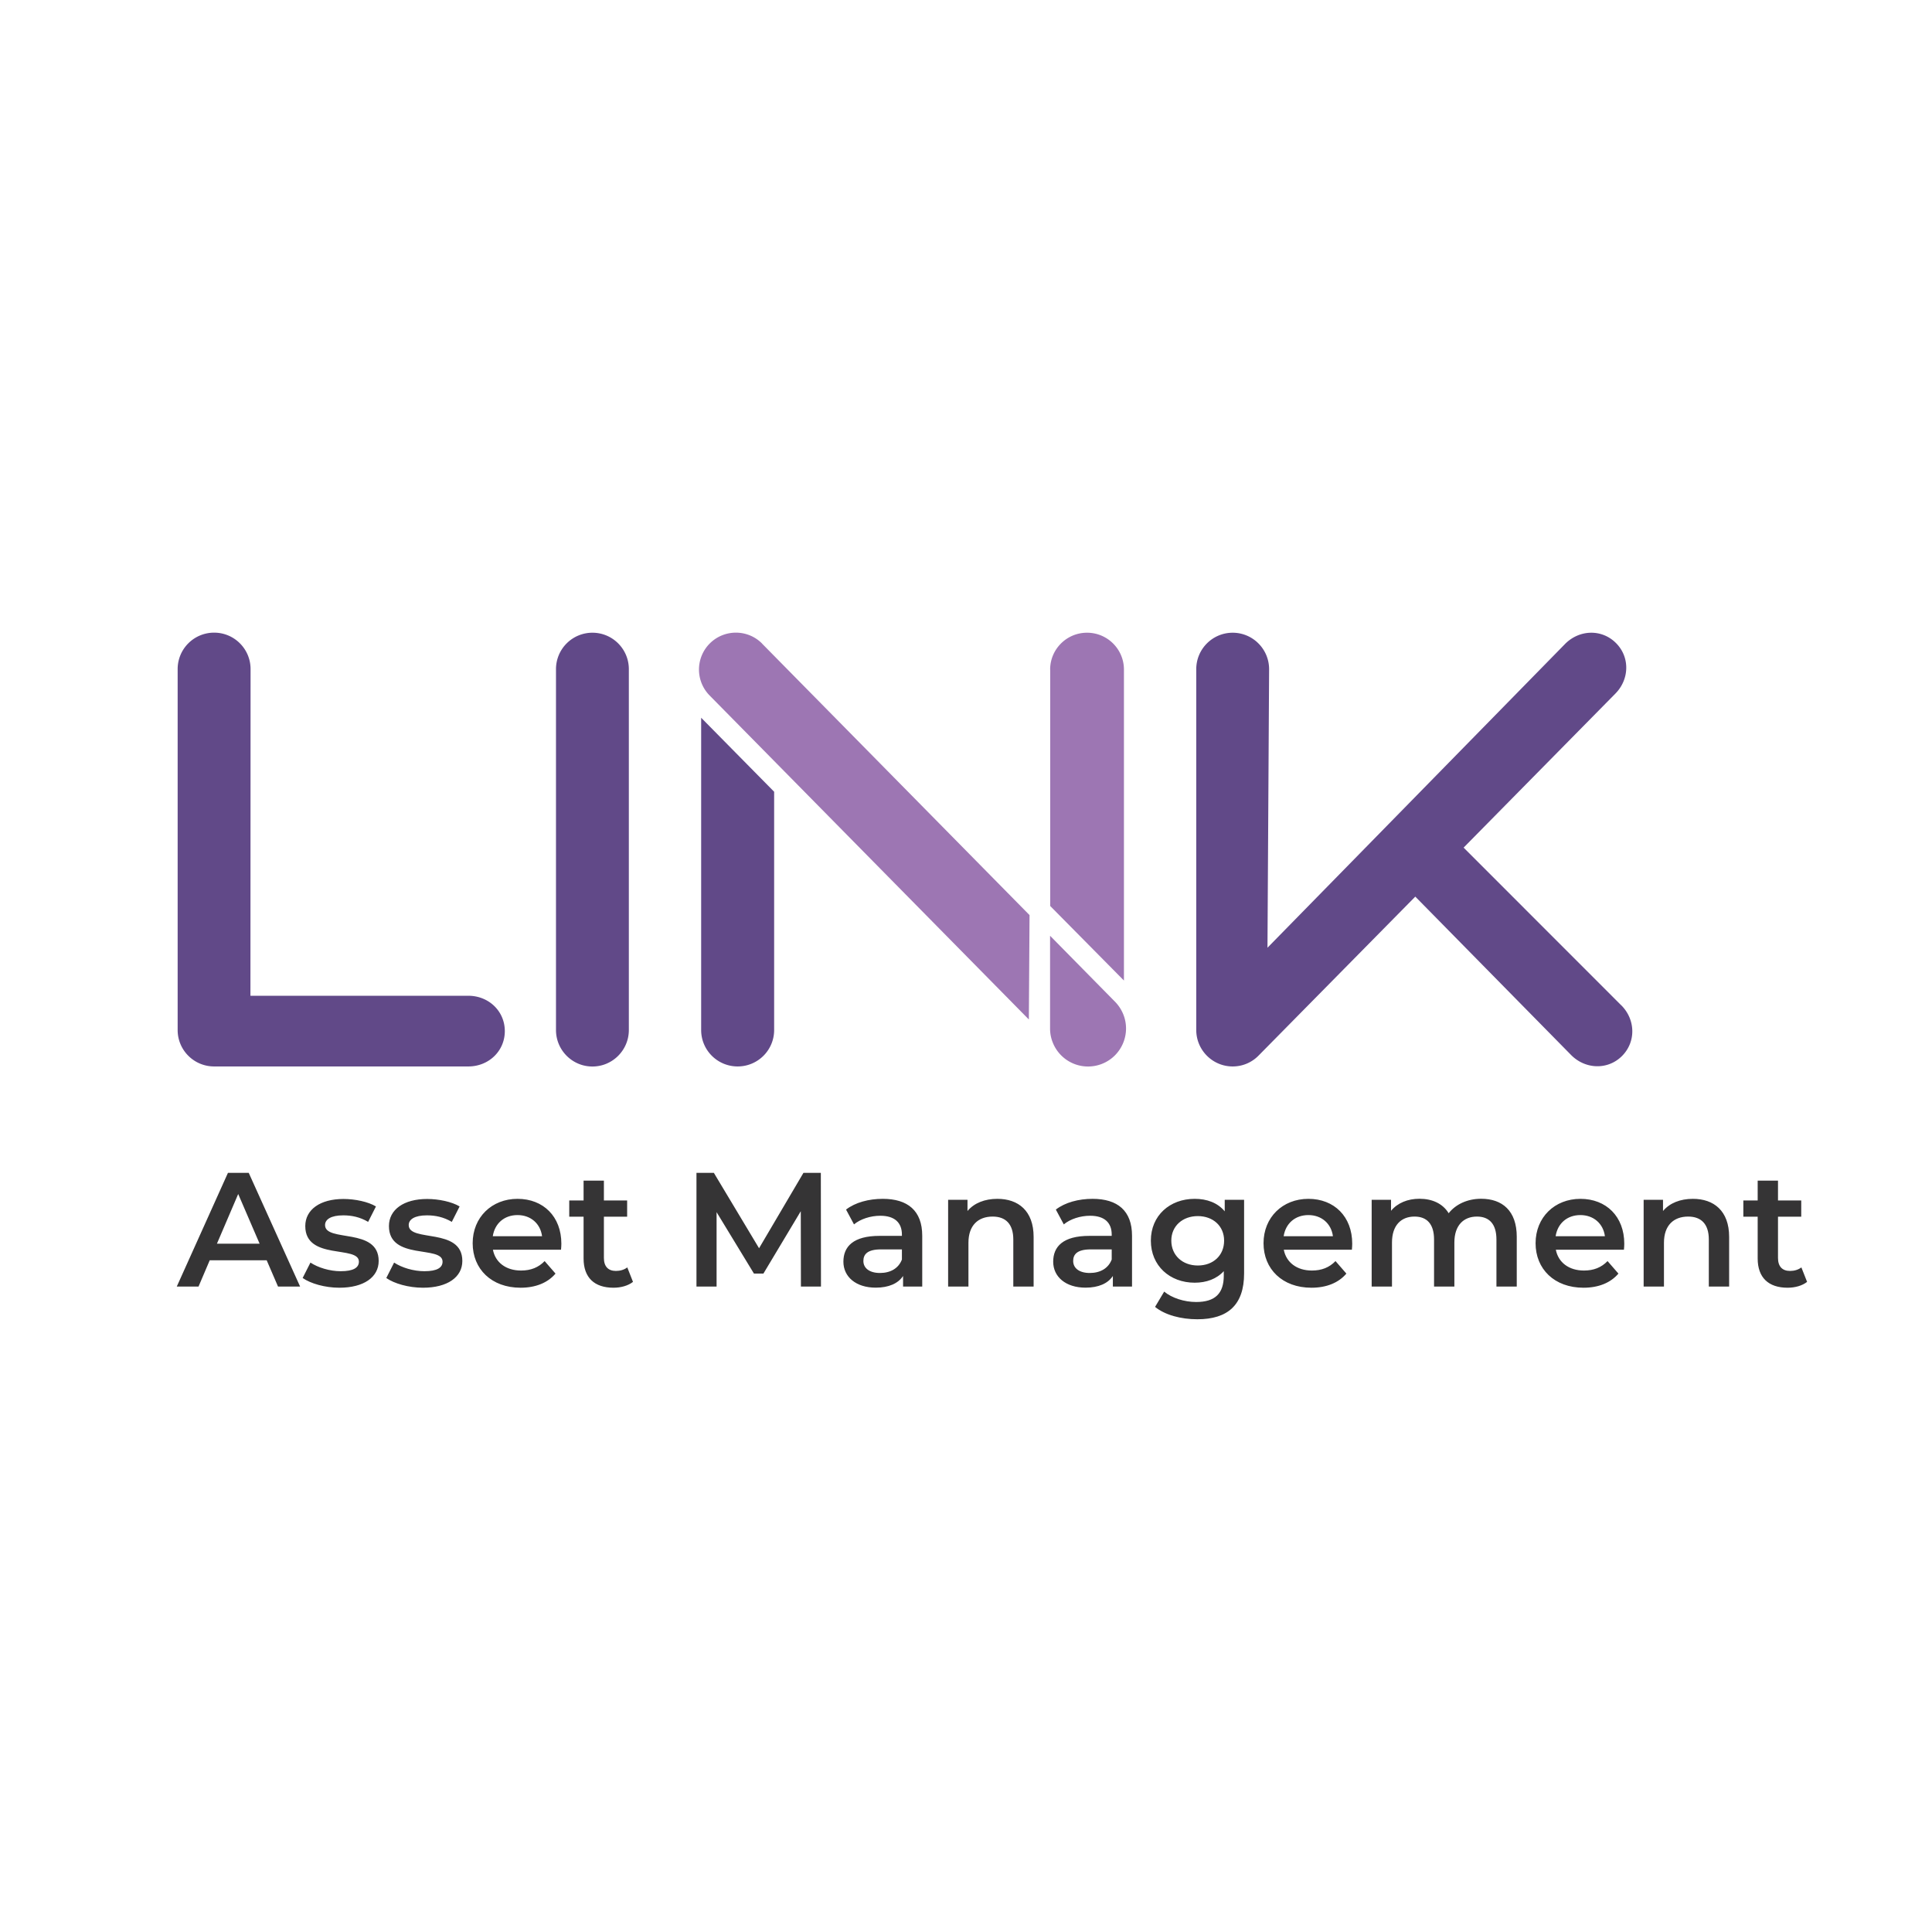 <svg id="Layer_2" data-name="Layer 2" xmlns="http://www.w3.org/2000/svg" viewBox="0 0 284.28 284.28"><defs><style>.cls-1{fill:#353435}.cls-2{fill:#9d76b3}.cls-3{fill:#614988}</style></defs><g id="Layer_1-2" data-name="Layer 1"><path style="fill:#fff" d="M0 0h284.28v284.28H0z"/><path class="cls-3" d="M87.17 93.1a5.36 5.36 0 0 0-5.36 5.36v53.1c0 2.96 2.4 5.37 5.36 5.37s5.36-2.41 5.36-5.37v-53.1c0-2.96-2.4-5.36-5.36-5.36M108.54 156.92c2.97 0 5.37-2.4 5.37-5.36V116.5l-10.74-10.89v45.95c0 2.96 2.4 5.36 5.37 5.36"/><path class="cls-2" d="m154.52 137.7 9.59 9.74c.48.5.88 1.1 1.16 1.78 1.17 2.85-.2 6.12-3.05 7.29a5.583 5.583 0 0 1-7.29-3.05 5.48 5.48 0 0 1-.42-2.08v-13.67ZM112.15 94.71c-2.1-2.14-5.54-2.16-7.68-.06a5.432 5.432 0 0 0-.06 7.68l46.98 47.68.1-15.36-39.35-39.94ZM154.52 98.53c0-3 2.43-5.43 5.43-5.43s5.43 2.43 5.43 5.43v45.75l-10.85-10.97V98.53Z"/><path class="cls-3" d="M31.5 93.09a5.36 5.36 0 0 0-5.36 5.36v53.11c0 2.96 2.4 5.36 5.37 5.36h37.41c2.96 0 5.36-2.24 5.36-5.2s-2.4-5.2-5.36-5.2H36.85l.02-48.07c0-2.96-2.4-5.36-5.36-5.36M238.55 147.92l-23.19-23.2 22.33-22.66c2.08-2.11 2.17-5.39.06-7.47s-5.39-1.94-7.47.17l-43.78 44.69.24-40.98c0-2.96-2.4-5.37-5.36-5.37s-5.36 2.4-5.36 5.37v53.08c0 2.96 2.4 5.37 5.36 5.37 1.48 0 2.82-.6 3.79-1.58l23.08-23.41 22.95 23.33c2.09 2.09 5.38 2.21 7.47.12 2.09-2.1 1.98-5.38-.12-7.47"/><path class="cls-1" d="M39.23 185.44h-8.37l-1.65 3.87h-3.2l7.53-16.73h3.06l7.56 16.73h-3.25l-1.67-3.87ZM38.2 183l-3.15-7.31-3.13 7.31h6.29ZM44.53 188.05l1.15-2.27c1.12.74 2.84 1.27 4.45 1.27 1.89 0 2.68-.53 2.68-1.41 0-2.44-7.89-.14-7.89-5.23 0-2.42 2.18-3.99 5.62-3.99 1.7 0 3.64.41 4.78 1.1l-1.15 2.27c-1.22-.72-2.44-.96-3.66-.96-1.82 0-2.68.6-2.68 1.43 0 2.58 7.89.29 7.89 5.28 0 2.39-2.2 3.94-5.78 3.94-2.13 0-4.25-.62-5.4-1.43ZM56.84 188.05l1.15-2.27c1.12.74 2.84 1.27 4.45 1.27 1.89 0 2.68-.53 2.68-1.41 0-2.44-7.89-.14-7.89-5.23 0-2.42 2.18-3.99 5.62-3.99 1.7 0 3.64.41 4.78 1.1l-1.15 2.27c-1.22-.72-2.44-.96-3.66-.96-1.82 0-2.68.6-2.68 1.43 0 2.58 7.89.29 7.89 5.28 0 2.39-2.2 3.94-5.79 3.94-2.13 0-4.25-.62-5.4-1.43ZM82.55 183.89H72.53c.36 1.86 1.91 3.06 4.14 3.06 1.44 0 2.56-.45 3.47-1.39l1.6 1.84c-1.15 1.36-2.94 2.08-5.14 2.08-4.28 0-7.05-2.75-7.05-6.55s2.8-6.53 6.6-6.53 6.45 2.61 6.45 6.6c0 .24-.02.6-.05.89Zm-10.04-1.99h7.25c-.24-1.84-1.65-3.11-3.61-3.11s-3.35 1.24-3.64 3.11ZM93.14 188.62c-.72.57-1.79.86-2.87.86-2.8 0-4.4-1.48-4.4-4.3v-6.15h-2.11v-2.39h2.11v-2.92h2.99v2.92h3.42v2.39h-3.42v6.07c0 1.24.62 1.91 1.77 1.91.62 0 1.22-.17 1.67-.52l.84 2.13ZM117.85 189.31l-.02-11.09-5.5 9.18h-1.39l-5.5-9.04v10.95h-2.96v-16.73h2.56l6.65 11.09 6.53-11.09h2.56l.02 16.73h-2.94ZM135.7 181.83v7.48h-2.82v-1.56c-.72 1.1-2.11 1.72-4.02 1.72-2.92 0-4.76-1.6-4.76-3.82s1.44-3.8 5.31-3.8h3.3v-.19c0-1.74-1.05-2.77-3.18-2.77-1.44 0-2.92.48-3.87 1.27l-1.17-2.18c1.36-1.05 3.35-1.58 5.4-1.58 3.68 0 5.81 1.75 5.81 5.43Zm-2.99 3.49v-1.48h-3.09c-2.03 0-2.58.76-2.58 1.7 0 1.07.91 1.77 2.44 1.77s2.73-.67 3.23-1.98ZM152.09 182v7.31h-2.99v-6.93c0-2.27-1.12-3.37-3.04-3.37-2.13 0-3.56 1.29-3.56 3.85v6.45h-2.99v-12.77h2.85v1.65c.98-1.17 2.53-1.79 4.4-1.79 3.06 0 5.33 1.75 5.33 5.6ZM166.57 181.83v7.48h-2.82v-1.56c-.72 1.1-2.11 1.72-4.02 1.72-2.92 0-4.76-1.6-4.76-3.82s1.44-3.8 5.31-3.8h3.3v-.19c0-1.74-1.05-2.77-3.18-2.77-1.44 0-2.92.48-3.87 1.27l-1.17-2.18c1.36-1.05 3.35-1.58 5.4-1.58 3.68 0 5.81 1.75 5.81 5.43Zm-2.99 3.49v-1.48h-3.09c-2.03 0-2.58.76-2.58 1.7 0 1.07.91 1.77 2.44 1.77s2.73-.67 3.23-1.98ZM183.06 176.55v10.83c0 4.64-2.41 6.74-6.88 6.74-2.39 0-4.76-.62-6.22-1.82l1.34-2.25c1.12.93 2.94 1.53 4.71 1.53 2.82 0 4.06-1.29 4.06-3.87v-.67c-1.05 1.15-2.56 1.7-4.28 1.7-3.66 0-6.45-2.49-6.45-6.19s2.8-6.15 6.45-6.15c1.79 0 3.37.57 4.42 1.84v-1.7h2.84Zm-2.94 6c0-2.15-1.63-3.61-3.87-3.61s-3.9 1.46-3.9 3.61 1.63 3.66 3.9 3.66 3.87-1.48 3.87-3.66ZM198.92 183.89H188.9c.36 1.86 1.91 3.06 4.14 3.06 1.44 0 2.56-.45 3.47-1.39l1.6 1.84c-1.15 1.36-2.94 2.08-5.14 2.08-4.28 0-7.05-2.75-7.05-6.55s2.8-6.53 6.6-6.53 6.45 2.61 6.45 6.6c0 .24-.02.6-.05.89Zm-10.04-1.99h7.25c-.24-1.84-1.65-3.11-3.61-3.11s-3.35 1.24-3.64 3.11ZM223.18 182v7.31h-2.99v-6.93c0-2.27-1.05-3.37-2.87-3.37-1.96 0-3.32 1.29-3.32 3.82v6.48h-2.99v-6.93c0-2.27-1.05-3.37-2.87-3.37-1.98 0-3.32 1.29-3.32 3.82v6.48h-2.99v-12.77h2.85v1.62c.96-1.15 2.44-1.77 4.18-1.77 1.86 0 3.42.69 4.3 2.13 1.03-1.31 2.75-2.13 4.78-2.13 3.09 0 5.24 1.75 5.24 5.6ZM238.95 183.89h-10.02c.36 1.86 1.91 3.06 4.14 3.06 1.44 0 2.56-.45 3.47-1.39l1.6 1.84c-1.15 1.36-2.94 2.08-5.14 2.08-4.28 0-7.05-2.75-7.05-6.55s2.8-6.53 6.6-6.53 6.45 2.61 6.45 6.6c0 .24-.02.6-.05.89Zm-10.05-1.99h7.25c-.24-1.84-1.65-3.11-3.61-3.11s-3.35 1.24-3.64 3.11ZM254.43 182v7.31h-2.99v-6.93c0-2.27-1.12-3.37-3.04-3.37-2.13 0-3.56 1.29-3.56 3.85v6.45h-2.99v-12.77h2.85v1.65c.98-1.17 2.53-1.79 4.4-1.79 3.06 0 5.33 1.75 5.33 5.6ZM265.9 188.62c-.72.57-1.79.86-2.87.86-2.8 0-4.4-1.48-4.4-4.3v-6.15h-2.11v-2.39h2.11v-2.92h2.99v2.92h3.42v2.39h-3.42v6.07c0 1.24.62 1.91 1.77 1.91.62 0 1.22-.17 1.67-.52l.84 2.13Z"/></g></svg>
